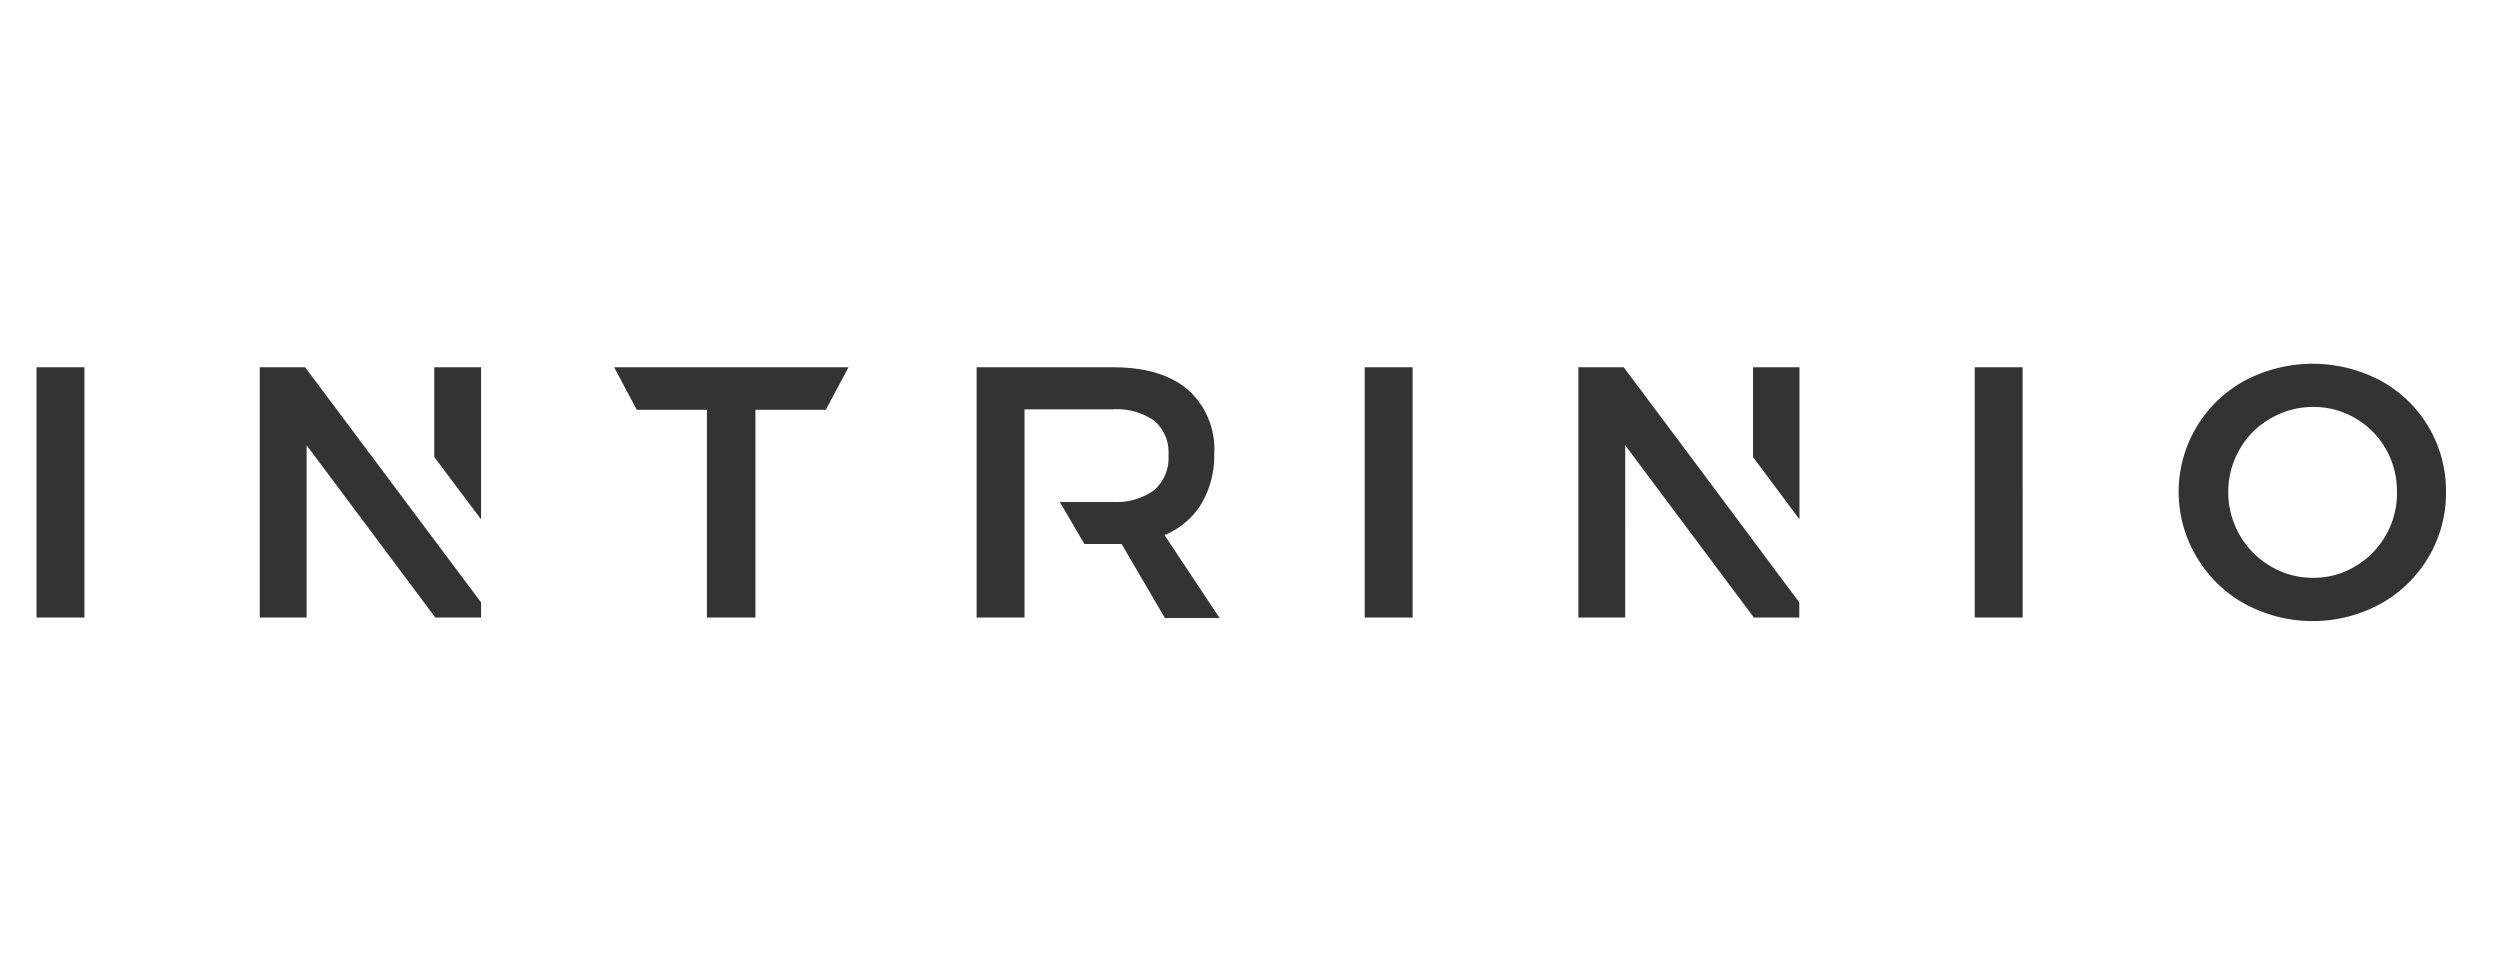 <svg id="Layer_1" data-name="Layer 1" xmlns="http://www.w3.org/2000/svg" viewBox="0 0 254.63 99.07"><defs><style>.cls-1{fill:#333;}</style></defs><title>white_wordmark</title><path class="cls-1" d="M62.55,37.41H86.42l-2.31,4.33H76.94V62.9H72V41.74H64.86Zm116,9.14,4.73,6.35V37.41h-4.73ZM3.72,62.9H8.6V37.41H3.72ZM249.13,50.12a12.76,12.76,0,0,1-1.79,6.64,13,13,0,0,1-4.89,4.75,14.48,14.48,0,0,1-13.8,0,12.93,12.93,0,0,1-4.9-4.75,12.9,12.9,0,0,1,4.9-18,14.78,14.78,0,0,1,13.8,0,12.76,12.76,0,0,1,6.68,11.33Zm-5,0A8.54,8.54,0,0,0,243,45.73a8.34,8.34,0,0,0-3.11-3.13,8.26,8.26,0,0,0-4.26-1.15,8.48,8.48,0,0,0-4.33,1.15,8.36,8.36,0,0,0-3.17,3.13,8.77,8.77,0,0,0,0,8.79,8.73,8.73,0,0,0,3.16,3.17,8.36,8.36,0,0,0,4.32,1.16,8.17,8.17,0,0,0,4.26-1.16A8.52,8.52,0,0,0,243,54.52,8.63,8.63,0,0,0,244.14,50.12Zm-43,12.78h4.88V37.41h-4.88ZM165.38,37.41h-4.62V62.9h4.77V45.35L178.64,62.9h4.62V61.36L173.2,47.86ZM44.23,46.55,49,52.9V37.41H44.23ZM31.08,37.41H26.46V62.9h4.77V45.35L44.34,62.9H49V61.36L38.9,47.86Zm91.3,13.87a9.61,9.61,0,0,0,1.29-5.1A8.06,8.06,0,0,0,121,39.7q-2.7-2.3-7.65-2.29H99.47V62.9h4.88V41.69l3.23,0h5.75a6.7,6.7,0,0,1,4.23,1.16,4.22,4.22,0,0,1,1.45,3.5,4.36,4.36,0,0,1-1.45,3.57,6.52,6.52,0,0,1-4.23,1.2h-5.39l2.51,4.29h2.88c.41,0,.72,0,.91,0l4.41,7.54h5.57l-5.61-8.45A7.94,7.94,0,0,0,122.38,51.28ZM139,62.9h4.88V37.41H139Z"/></svg>
